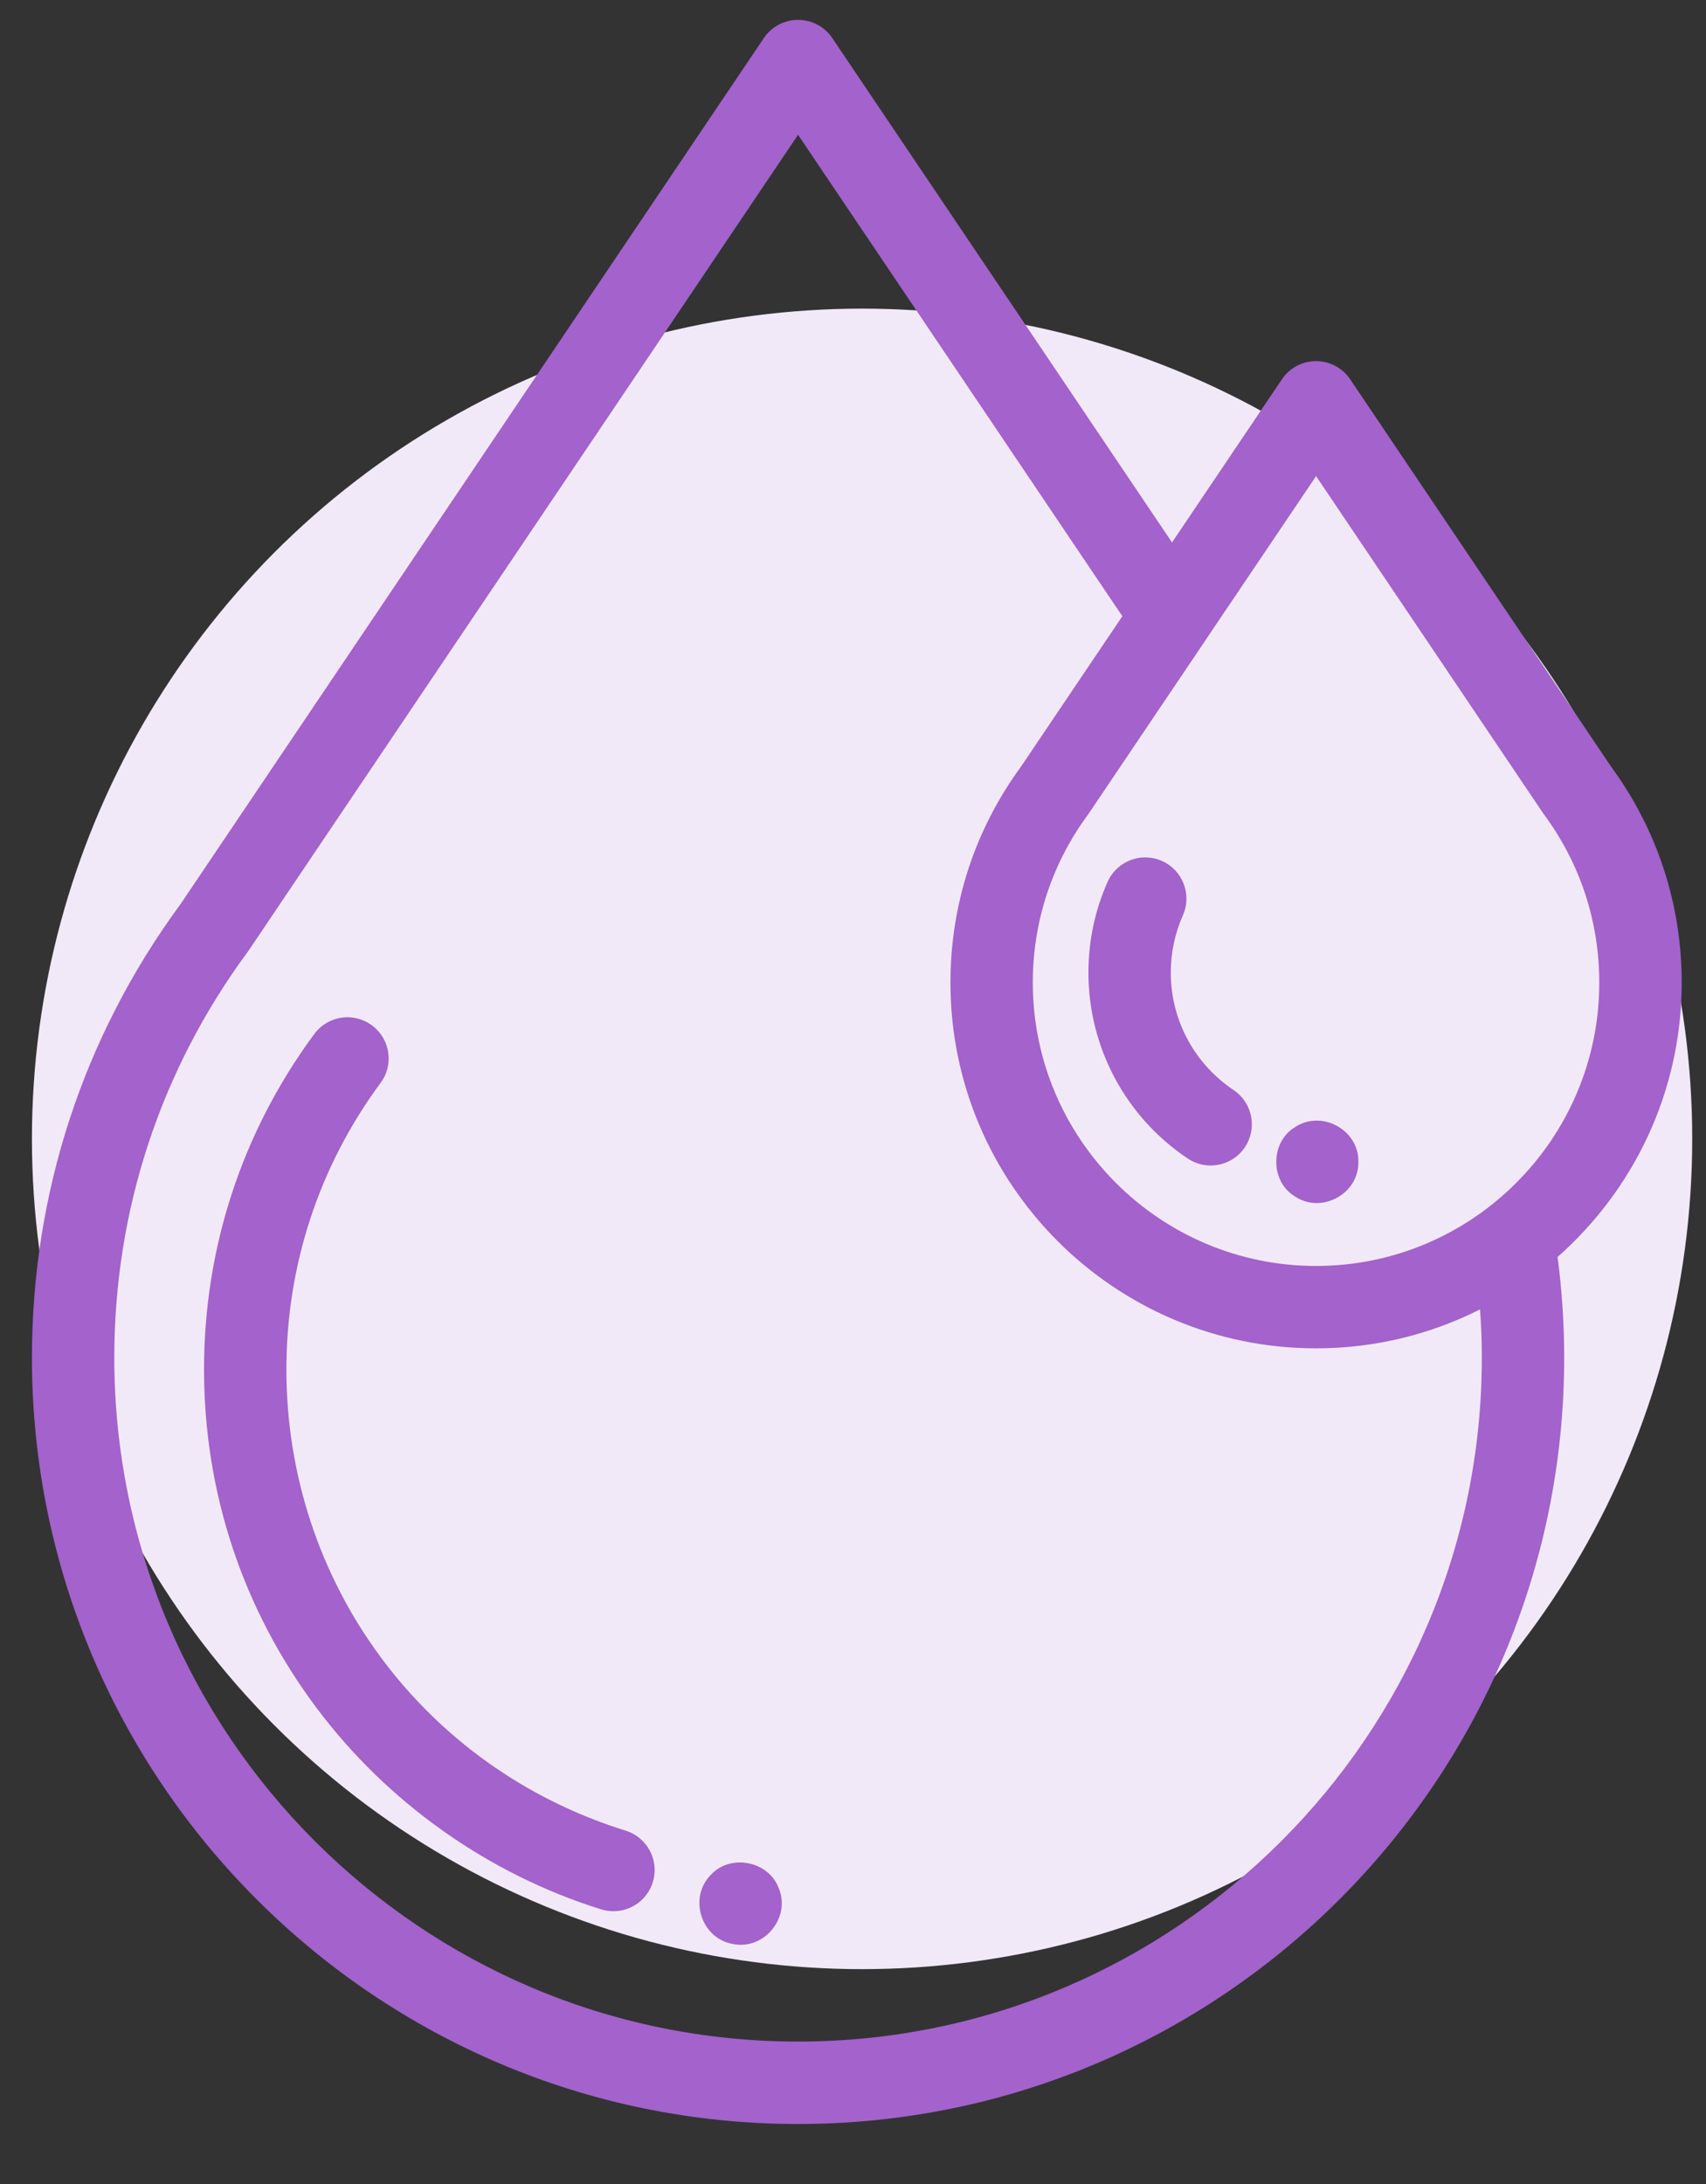 <svg width="25" height="32" viewBox="0 0 25 32" fill="none" xmlns="http://www.w3.org/2000/svg">
<rect x="0" y="0" width="25" height="32" fill="#333333" stroke="none"/>
<circle cx="12.633" cy="16.687" r="12.165" fill="#F2E9F8"/>
<path d="M9.169 26.823C6.195 25.898 4.197 23.182 4.197 20.065C4.197 18.542 4.674 17.09 5.577 15.867C5.597 15.839 5.616 15.809 5.632 15.778C5.781 15.48 5.66 15.118 5.361 14.969C5.091 14.833 4.769 14.92 4.599 15.159C3.546 16.589 2.99 18.285 2.99 20.065C2.99 21.868 3.559 23.582 4.636 25.021C5.677 26.413 7.159 27.462 8.81 27.976C8.87 27.994 8.931 28.003 8.99 28.003C9.247 28.003 9.486 27.837 9.566 27.578C9.665 27.26 9.487 26.922 9.169 26.823Z" fill="#A362CC"/>
<path d="M24.644 14.398C24.644 13.249 24.285 12.154 23.608 11.231L19.786 5.558C19.674 5.391 19.486 5.291 19.286 5.291C19.085 5.291 18.897 5.391 18.785 5.558L17.175 7.948L12.196 0.557C12.084 0.391 11.896 0.291 11.695 0.291C11.494 0.291 11.306 0.391 11.194 0.557L2.647 13.245C1.221 15.183 0.468 17.481 0.468 19.893C0.468 26.084 5.504 31.121 11.695 31.121C17.886 31.121 22.922 26.084 22.922 19.893C22.922 19.399 22.889 18.904 22.825 18.417C23.939 17.434 24.644 15.997 24.644 14.398ZM19.286 6.976L22.606 11.905C22.613 11.915 22.62 11.925 22.627 11.935C23.157 12.652 23.436 13.504 23.436 14.398C23.436 16.686 21.574 18.549 19.286 18.549C16.997 18.549 15.135 16.686 15.135 14.398C15.135 13.504 15.415 12.652 15.944 11.935C15.951 11.926 15.958 11.916 15.964 11.906L17.674 9.368C17.677 9.363 17.68 9.359 17.683 9.354L19.286 6.976ZM21.715 19.893C21.715 25.419 17.22 29.913 11.695 29.913C6.17 29.913 1.675 25.419 1.675 19.893C1.675 17.736 2.351 15.68 3.629 13.948C3.636 13.938 3.643 13.928 3.65 13.918L11.695 1.975L16.447 9.029L14.963 11.231C14.286 12.154 13.928 13.249 13.928 14.398C13.928 17.352 16.331 19.756 19.286 19.756C20.149 19.756 20.966 19.55 21.689 19.185C21.706 19.421 21.715 19.657 21.715 19.893Z" fill="#A362CC"/>
<path d="M17.157 14.251C17.157 13.958 17.217 13.676 17.334 13.412C17.47 13.107 17.332 12.75 17.028 12.615C16.723 12.479 16.366 12.617 16.231 12.921C16.044 13.341 15.95 13.788 15.95 14.251C15.95 15.346 16.494 16.365 17.406 16.975C17.509 17.044 17.625 17.077 17.741 17.077C17.936 17.077 18.127 16.983 18.243 16.809C18.428 16.532 18.354 16.157 18.077 15.971C17.501 15.586 17.157 14.943 17.157 14.251Z" fill="#A362CC"/>
<path d="M11.409 27.659C11.261 27.27 10.71 27.16 10.424 27.463C10.084 27.793 10.267 28.397 10.733 28.482C11.195 28.583 11.598 28.093 11.409 27.659Z" fill="#A362CC"/>
<path d="M18.968 17.525C19.357 17.795 19.914 17.497 19.906 17.023C19.915 16.55 19.357 16.252 18.968 16.521C18.615 16.742 18.614 17.305 18.968 17.525Z" fill="#A362CC"/>
</svg>
